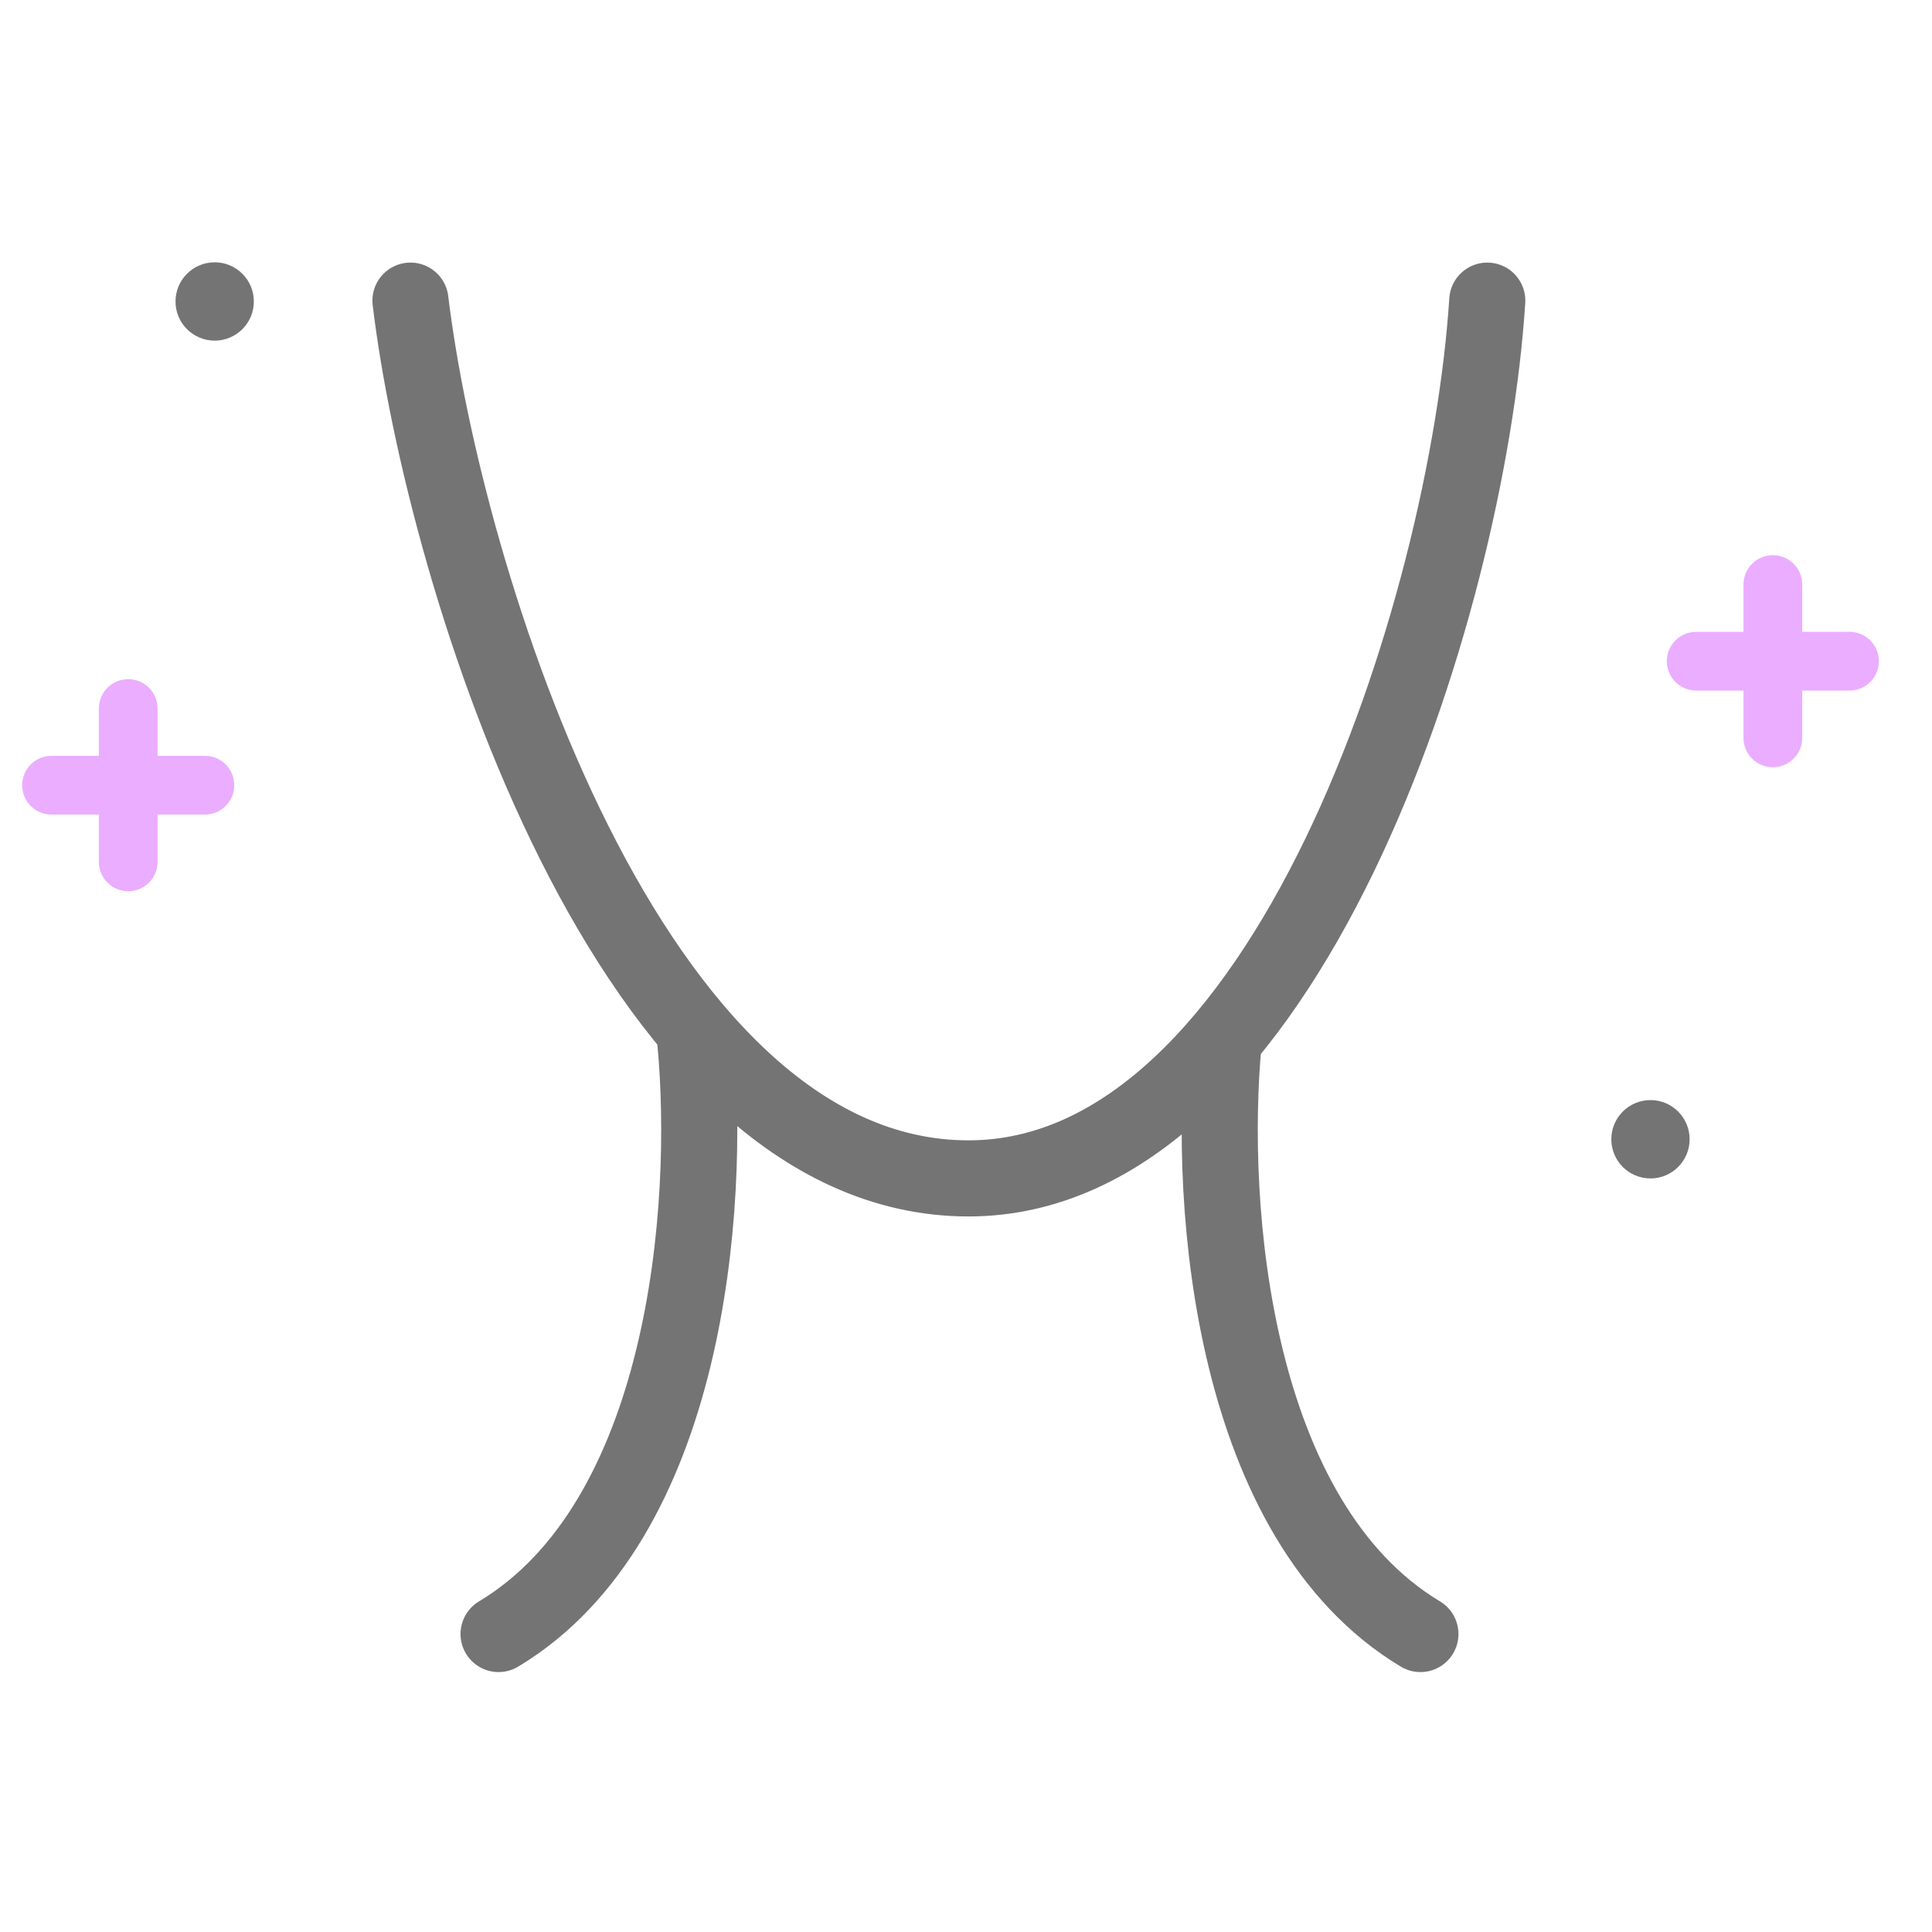 <svg width="64" height="64" viewBox="0 0 64 64" fill="none" xmlns="http://www.w3.org/2000/svg">
<path d="M40.537 34.496C40.014 40.03 40.824 50.388 47.053 54.129" stroke="#747474" stroke-width="2.521" stroke-linecap="round"/>
<path d="M23.032 34.496C23.554 40.03 22.745 50.388 16.516 54.129" stroke="#747474" stroke-width="2.521" stroke-linecap="round"/>
<path d="M13.597 9.959C14.696 19.058 20.8 39.036 32.083 39.036C42.585 39.036 48.603 20.244 49.268 9.959" stroke="#747474" stroke-width="2.521" stroke-linecap="round"/>
<path d="M57.818 22.876V22.813H57.755H56.188C55.685 22.813 55.278 22.405 55.278 21.903C55.278 21.4 55.685 20.993 56.188 20.993H57.755H57.818V20.93V19.363C57.818 18.86 58.225 18.453 58.728 18.453C59.23 18.453 59.638 18.86 59.638 19.363V20.93V20.993H59.701H61.268C61.771 20.993 62.178 21.4 62.178 21.903C62.178 22.405 61.771 22.813 61.268 22.813H59.701H59.638V22.876V24.443C59.638 24.945 59.23 25.353 58.728 25.353C58.225 25.353 57.818 24.945 57.818 24.443V22.876Z" fill="#EBADFF" stroke="#EBADFF" stroke-width="0.126"/>
<path d="M3.338 26.983V26.921H3.275H1.707C1.205 26.921 0.797 26.513 0.797 26.011C0.797 25.508 1.205 25.101 1.707 25.101H3.275H3.338V25.038V23.47C3.338 22.968 3.745 22.561 4.247 22.561C4.75 22.561 5.157 22.968 5.157 23.47V25.038V25.101H5.22H6.788C7.29 25.101 7.698 25.508 7.698 26.011C7.698 26.513 7.29 26.921 6.788 26.921H5.22H5.157V26.983V28.551C5.157 29.053 4.75 29.461 4.247 29.461C3.745 29.461 3.338 29.053 3.338 28.551V26.983Z" fill="#EBADFF" stroke="#EBADFF" stroke-width="0.126"/>
<path d="M54.674 39.037C55.391 39.037 55.971 38.456 55.971 37.739C55.971 37.023 55.391 36.442 54.674 36.442C53.958 36.442 53.377 37.023 53.377 37.739C53.377 38.456 53.958 39.037 54.674 39.037Z" fill="#747474"/>
<path d="M7.112 11.284C7.828 11.284 8.409 10.703 8.409 9.987C8.409 9.27 7.828 8.689 7.112 8.689C6.395 8.689 5.814 9.27 5.814 9.987C5.814 10.703 6.395 11.284 7.112 11.284Z" fill="#747474"/>
</svg>
